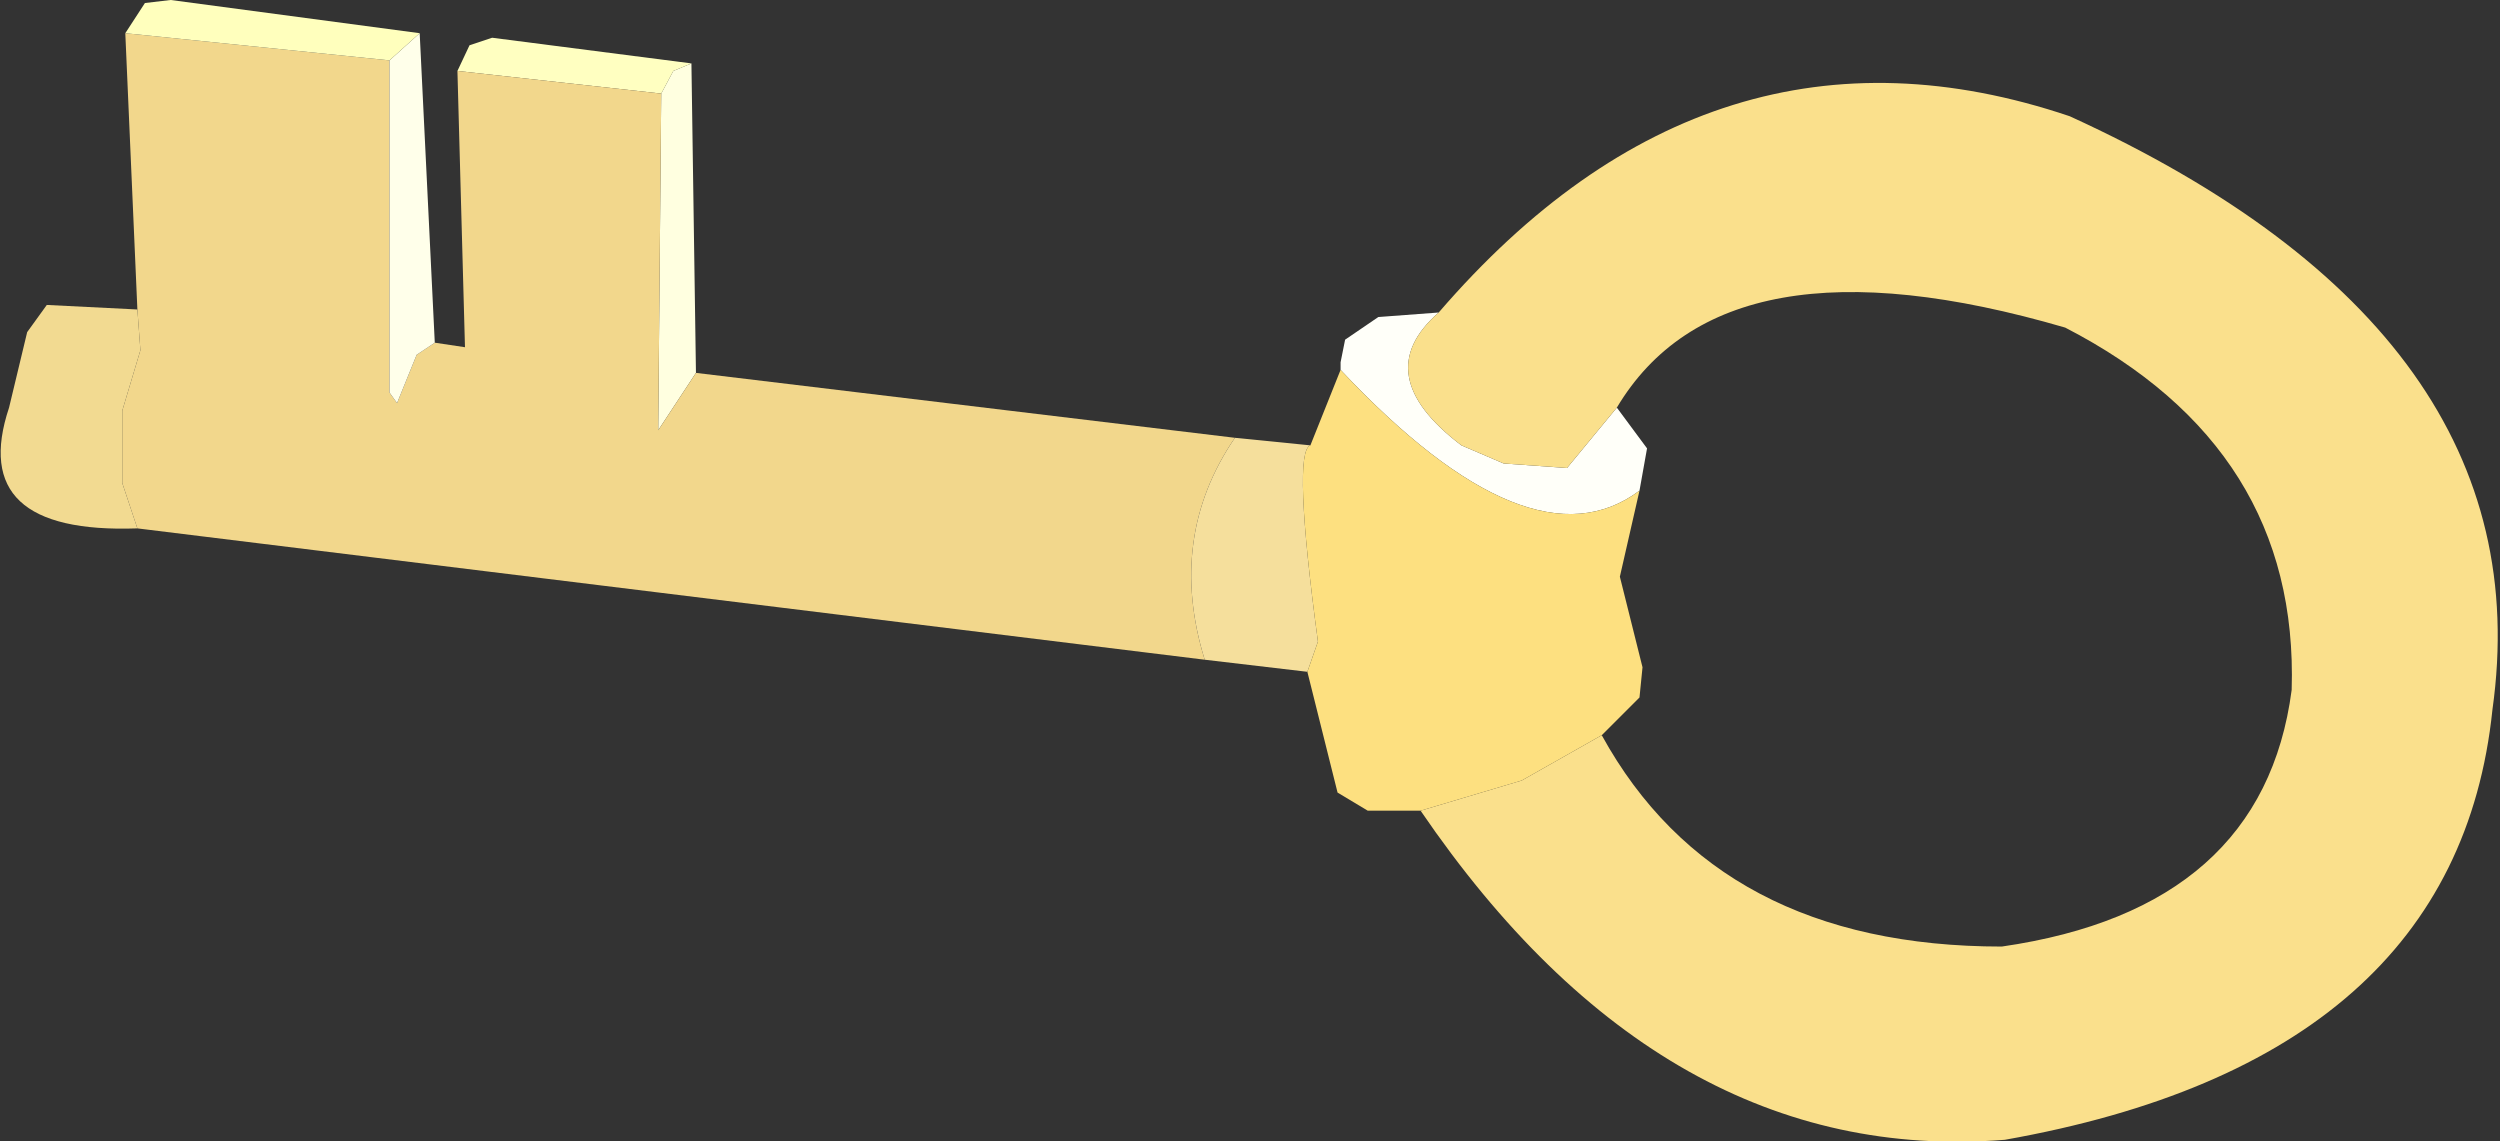 <?xml version="1.0" encoding="UTF-8" standalone="no"?>
<svg xmlns:xlink="http://www.w3.org/1999/xlink" height="37.8px" width="82.8px" xmlns="http://www.w3.org/2000/svg">
  <rect width="100%" height="100%" fill="#333333" stroke="none"/>
  <g transform="matrix(1.0, 0.0, 0.0, 1.0, 256.3, 168.5)">
    <path d="M-202.75 -155.0 L-201.75 -153.65 -202.0 -152.25 Q-205.6 -149.55 -211.9 -156.25 L-211.9 -156.5 -211.75 -157.25 -210.65 -158.0 -208.65 -158.15 Q-211.0 -156.1 -207.9 -153.75 L-206.5 -153.15 -204.4 -153.0 -202.75 -155.0" fill="#fffff9" fill-rule="evenodd" stroke="none"/>
    <path d="M-234.4 -165.4 L-234.0 -166.15 -233.4 -166.4 -233.25 -156.15 -234.5 -154.25 -234.4 -165.4" fill="#ffffe0" fill-rule="evenodd" stroke="none"/>
    <path d="M-233.4 -166.4 L-234.0 -166.15 -234.4 -165.4 -241.15 -166.15 -240.75 -167.0 -240.0 -167.25 -233.4 -166.4" fill="#ffffc1" fill-rule="evenodd" stroke="none"/>
    <path d="M-234.4 -165.4 L-234.5 -154.25 -233.25 -156.15 -215.4 -154.0 Q-217.65 -150.7 -216.4 -146.65 L-251.75 -151.0 -252.25 -152.5 -252.25 -154.9 -251.65 -156.9 -251.75 -158.25 -252.15 -167.4 -243.4 -166.5 -243.4 -155.5 -243.15 -155.15 -242.5 -156.75 -241.9 -157.15 -240.9 -157.0 -241.15 -166.15 -234.4 -165.4" fill="#f2d78c" fill-rule="evenodd" stroke="none"/>
    <path d="M-241.9 -157.15 L-242.5 -156.75 -243.15 -155.15 -243.4 -155.5 -243.4 -166.5 -242.4 -167.4 -241.9 -157.15" fill="#ffffea" fill-rule="evenodd" stroke="none"/>
    <path d="M-216.4 -146.65 Q-217.65 -150.7 -215.4 -154.0 L-212.9 -153.75 Q-213.5 -153.55 -212.65 -147.25 L-213.0 -146.25 -216.4 -146.65" fill="#f5df9c" fill-rule="evenodd" stroke="none"/>
    <path d="M-202.75 -155.0 L-204.4 -153.0 -206.5 -153.15 -207.9 -153.75 Q-211.0 -156.1 -208.65 -158.15 -199.6 -168.65 -187.75 -164.65 -172.0 -157.45 -173.75 -145.0 -174.95 -133.4 -189.9 -130.75 -201.2 -129.85 -209.25 -141.65 L-205.9 -142.65 -203.25 -144.15 Q-199.4 -137.15 -190.0 -137.15 -181.35 -138.4 -180.4 -145.65 -180.15 -153.65 -187.9 -157.65 -199.2 -160.95 -202.75 -155.0" fill="#fae08c" fill-rule="evenodd" stroke="none"/>
    <path d="M-211.9 -156.25 Q-205.6 -149.55 -202.0 -152.25 L-202.65 -149.4 -201.9 -146.4 -202.0 -145.4 -203.25 -144.15 -205.9 -142.65 -209.25 -141.65 -211.0 -141.65 -212.0 -142.25 -213.0 -146.25 -212.65 -147.25 Q-213.5 -153.55 -212.9 -153.75 L-211.9 -156.25" fill="#fde080" fill-rule="evenodd" stroke="none"/>
    <path d="M-243.4 -166.5 L-252.15 -167.4 -251.5 -168.4 -250.65 -168.5 -242.4 -167.4 -243.4 -166.5" fill="#ffffbd" fill-rule="evenodd" stroke="none"/>
    <path d="M-251.75 -158.25 L-251.65 -156.9 -252.25 -154.9 -252.25 -152.5 -251.75 -151.0 Q-257.4 -150.8 -256.0 -155.0 L-255.4 -157.5 -254.75 -158.4 -251.75 -158.25" fill="#f2da91" fill-rule="evenodd" stroke="none"/>
  </g>
</svg>
